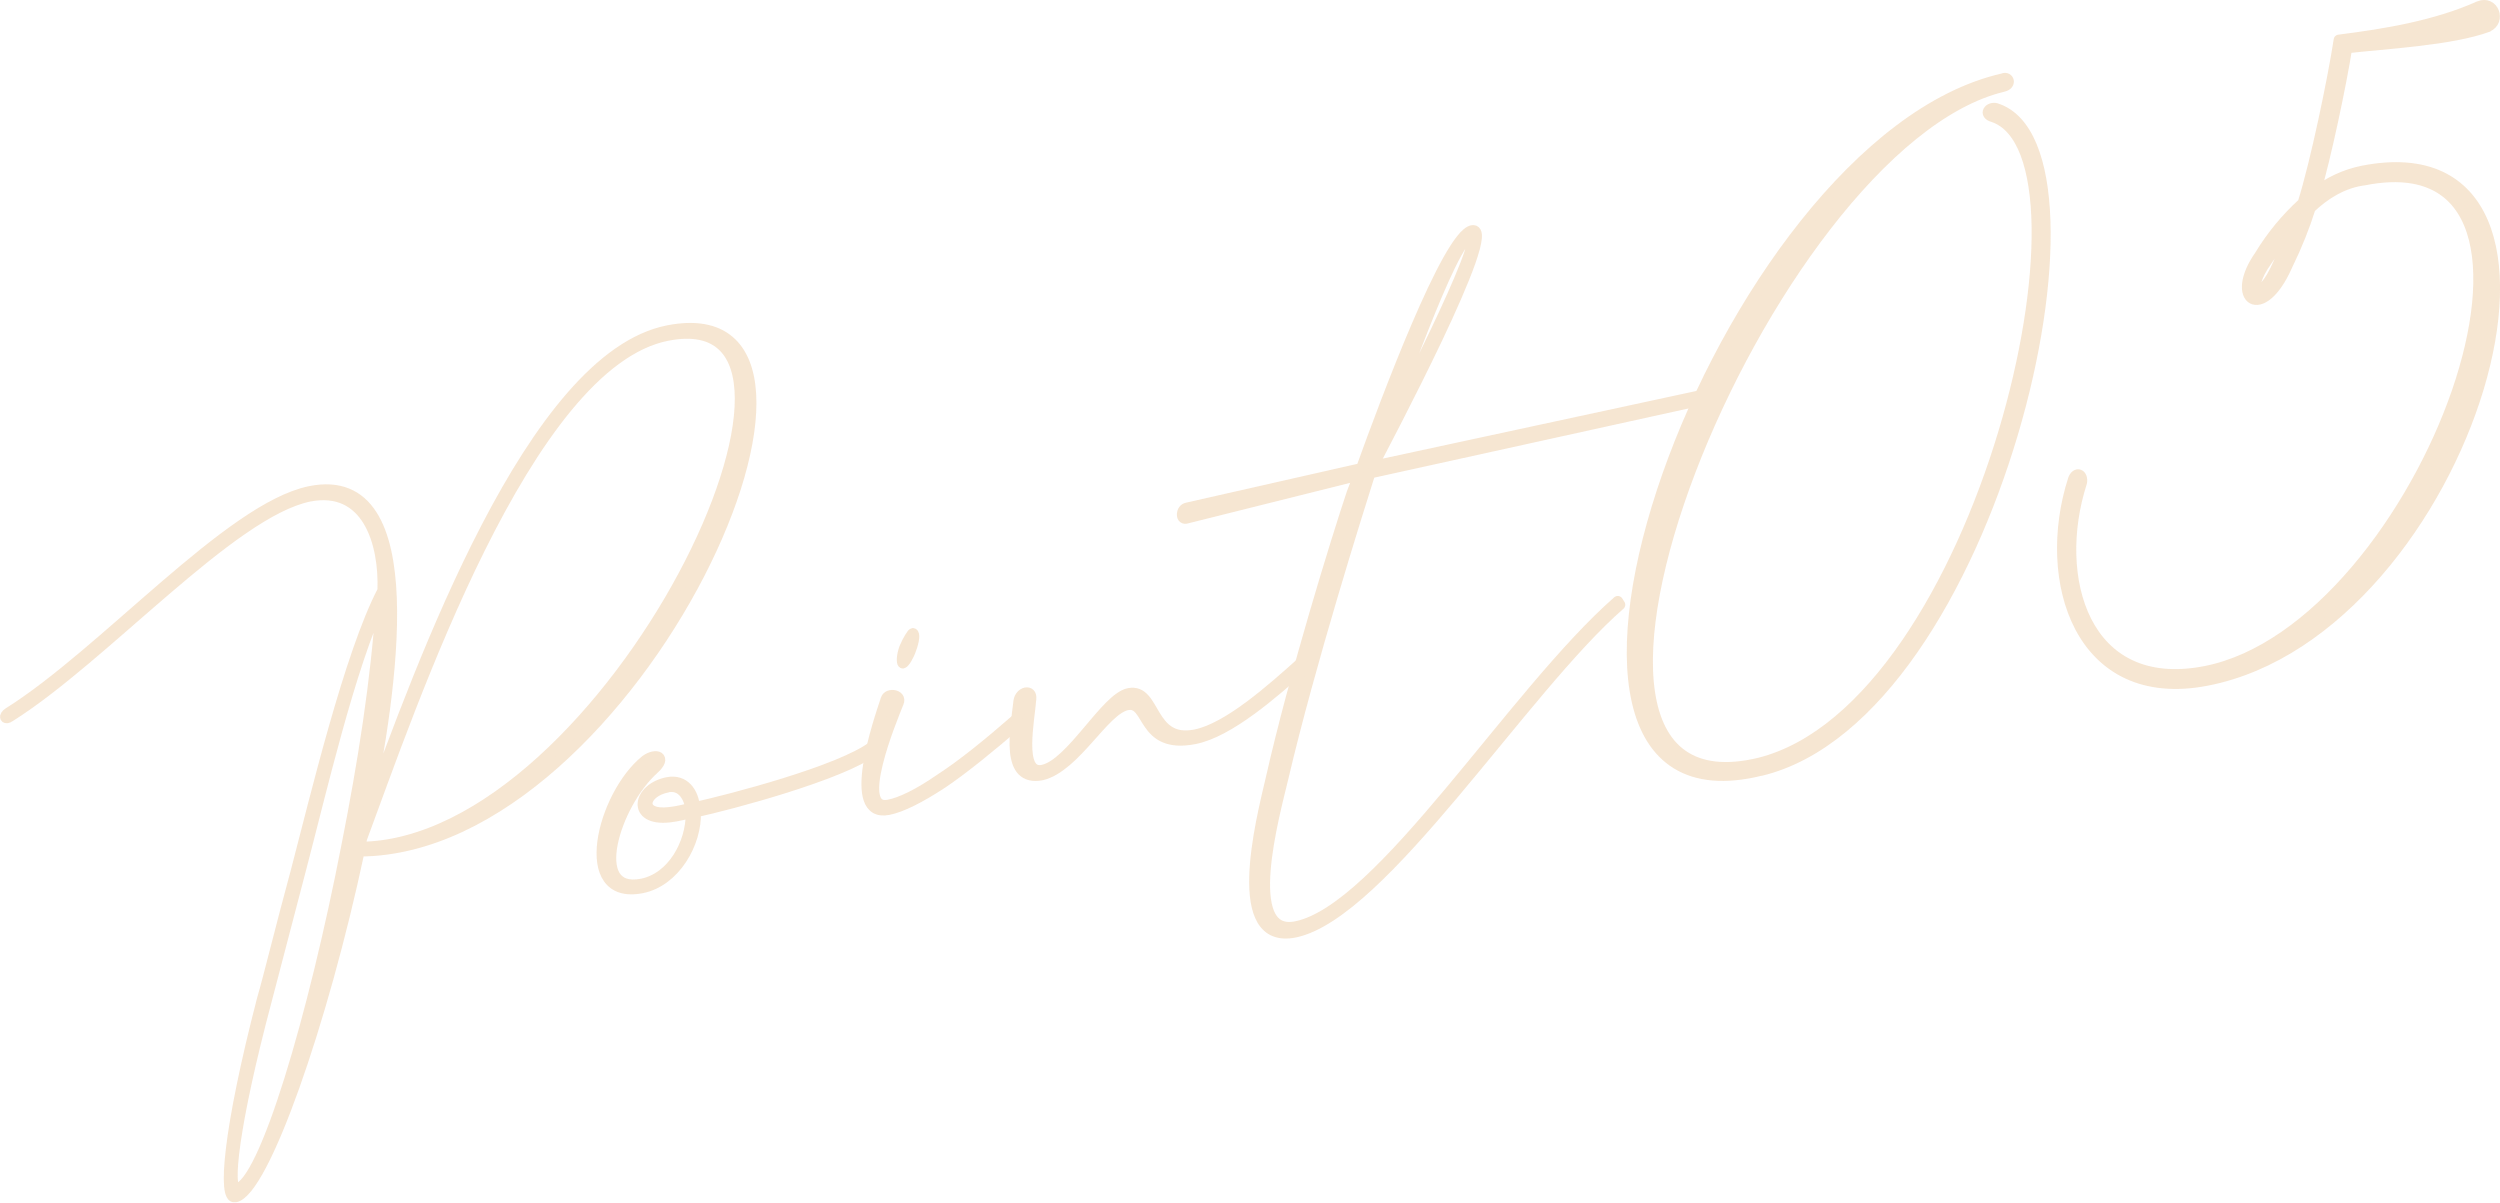 <?xml version="1.0" encoding="UTF-8"?>
<svg id="_レイヤー_2" data-name="レイヤー 2" xmlns="http://www.w3.org/2000/svg" viewBox="0 0 236.13 113.58">
  <defs>
    <style>
      .cls-1 {
        fill: #d3801e;
        stroke: #d3801e;
        stroke-linecap: round;
        stroke-linejoin: round;
      }

      .cls-2 {
        opacity: .2;
      }
    </style>
  </defs>
  <g id="_デザイン" data-name="デザイン">
    <g class="cls-2">
      <path class="cls-1" d="M33.94,80.4c-3.46,16.28-9.04,32.14-11.73,32.67-1.16,.23-.68-6.2,2.55-18.66,.63-2.16,1.76-6.83,3.21-12.16,1.77-6.75,5.05-20.51,8.18-26.47,.17-4.56-1.49-9.96-6.94-8.9-7.39,1.52-19.42,15.24-28.28,20.81-.46,.32-.61-.03-.14-.35,9.07-5.69,20.88-19.37,28.49-20.93,11.1-2.24,7.64,19.09,5.39,30.38,5.12-13.96,15.58-43.06,28.44-45.57,20.63-4.02-3.1,49.08-29.16,49.18Zm2.09-23.7c-2.95,6.15-5.81,18.54-7.59,25.3l-3.24,12.39c-3.18,11.93-3.79,18.08-2.85,17.89,2.61-.51,7.25-16.19,10.41-32.48,1.52-7.68,2.78-15.54,3.26-23.1Zm27.01-25.01c-13.29,2.59-24.23,35.03-28.88,47.54-.02,.31-.12,.55-.15,.78,23.55-.22,48.2-52.06,29.03-48.32Z"/>
      <path class="cls-1" d="M82.58,70.85c-3.09,2.34-13.55,5.13-16.88,5.85,.12,2.92-1.96,6.56-5.08,7.17-6.25,1.22-3.74-8.77,.36-12.06,.99-.72,2.05-.32,.77,.83-3.66,3.28-6.36,11.87-1.13,10.85,2.9-.57,4.68-3.85,4.65-6.71-.44,.08-1.22,.31-2.03,.4-3.62,.4-3.02-2.73-.19-3.28,1.6-.31,2.45,.96,2.57,2.36,3.25-.71,13.73-3.43,16.82-5.77l.14,.35Zm-19.52,3.5c-2.4,.47-2.79,2.73,.16,2.38,.81-.08,1.6-.31,2.03-.4-.23-1.16-.89-2.24-2.2-1.99Z"/>
      <path class="cls-1" d="M96.3,68.18c-2.84,2.44-5.25,4.41-7.31,5.8-2.14,1.4-3.86,2.26-5.09,2.5-4.07,.79-.89-8.42-.22-10.43,.18-.64,1.5-.44,1.19,.3-.66,1.64-4.3,10.41-.9,9.67,1.09-.21,2.75-.99,4.87-2.46,2.01-1.3,4.48-3.29,7.25-5.71l.22,.33Zm-10.86-7c.31-.74,.72-1.35,.79-1.36,.16,.04,.13,.65-.17,1.46-.24,.72-.64,1.33-.79,1.36-.09-.06-.13-.65,.17-1.46Z"/>
      <path class="cls-1" d="M123.1,62.96c-2.83,2.51-7.01,6.19-10.28,6.83-5.08,.99-4.18-3.63-6.35-3.21-2.18,.42-4.89,5.85-8.06,6.62-3.49,.68-2.49-4.26-2.19-6.96,.12-.93,1.28-1.15,1.16-.23-.14,1.99-1.24,7.18,1.08,6.73,2.69-.52,5.98-6.82,8.16-7.25,2.61-.51,1.91,4.75,6.26,3.91,3.12-.61,7.29-4.36,9.99-6.77l.22,.33Z"/>
      <path class="cls-1" d="M162.01,37.51l-32.6,7.18c-1.12,3.54-5.69,18-8.24,28.89-.79,3.32-4.02,14.96,1.21,13.94,8.06-1.57,20.57-22.1,30.42-30.73l.21,.33c-9.15,7.96-22.36,29.16-30.68,30.93-6.23,1.29-3.24-10.45-2.29-14.48,2.23-9.86,6.21-22.69,7.64-26.97l.65-1.71-16.32,4.08c-.51,.1-.47-.89,.11-1l16.46-3.73c2.3-6.4,8.15-22.01,10.47-22.47,2.69-.52-8.29,20.16-9.38,22.26l32.41-6.99c.44-.08,.43,.29-.06,.46Zm-31.49,3.95c.62-1.1,10.08-19.45,8.4-19.2-1.76,.27-7.54,17-8.4,19.2Z"/>
      <path class="cls-1" d="M166.33,72.77c-27.26,6.8-3.95-59.23,22.85-65.34,.55-.25,.86,.58,0,.75-22.47,5.42-48.58,70.06-22.99,63.88,21-5.28,33.04-57.35,22.06-61.02-.94-.26-.34-.98,.29-.8,11.9,3.79-.31,57.23-22.21,62.54Z"/>
      <path class="cls-1" d="M234.98,2.53c-3.47,1.27-9.67,1.59-13.31,2-.53,3.38-2,10.37-2.99,13.68,1.29-1,2.79-1.73,4.51-2.07,24.1-4.7,9.93,43.33-14.74,48.13-12.05,2.35-15.69-9.45-12.63-18.98,.29-.8,.95-.48,.8,.29-2.88,8.9,.19,20.06,11.66,17.83,20.65-4.02,37.74-50.83,15.08-46.41-2.04,.25-3.76,1.33-5.14,2.64-.55,1.75-1.25,3.52-2.21,5.49-2.38,5.38-5.49,3.15-2.58-.99,1.13-1.86,2.45-3.46,4.09-4.97,1.19-3.81,2.81-11.56,3.4-15.4,4.36-.55,9.12-1.33,13.23-3.17,1.38-.57,2.06,1.39,.82,1.92Zm-18.12,18.57c-1.12,1.11-1.93,2.31-2.74,3.51-2.22,3.11-.65,4.3,1.09,.24l1.65-3.75Z"/>
    </g>
  </g>
</svg>